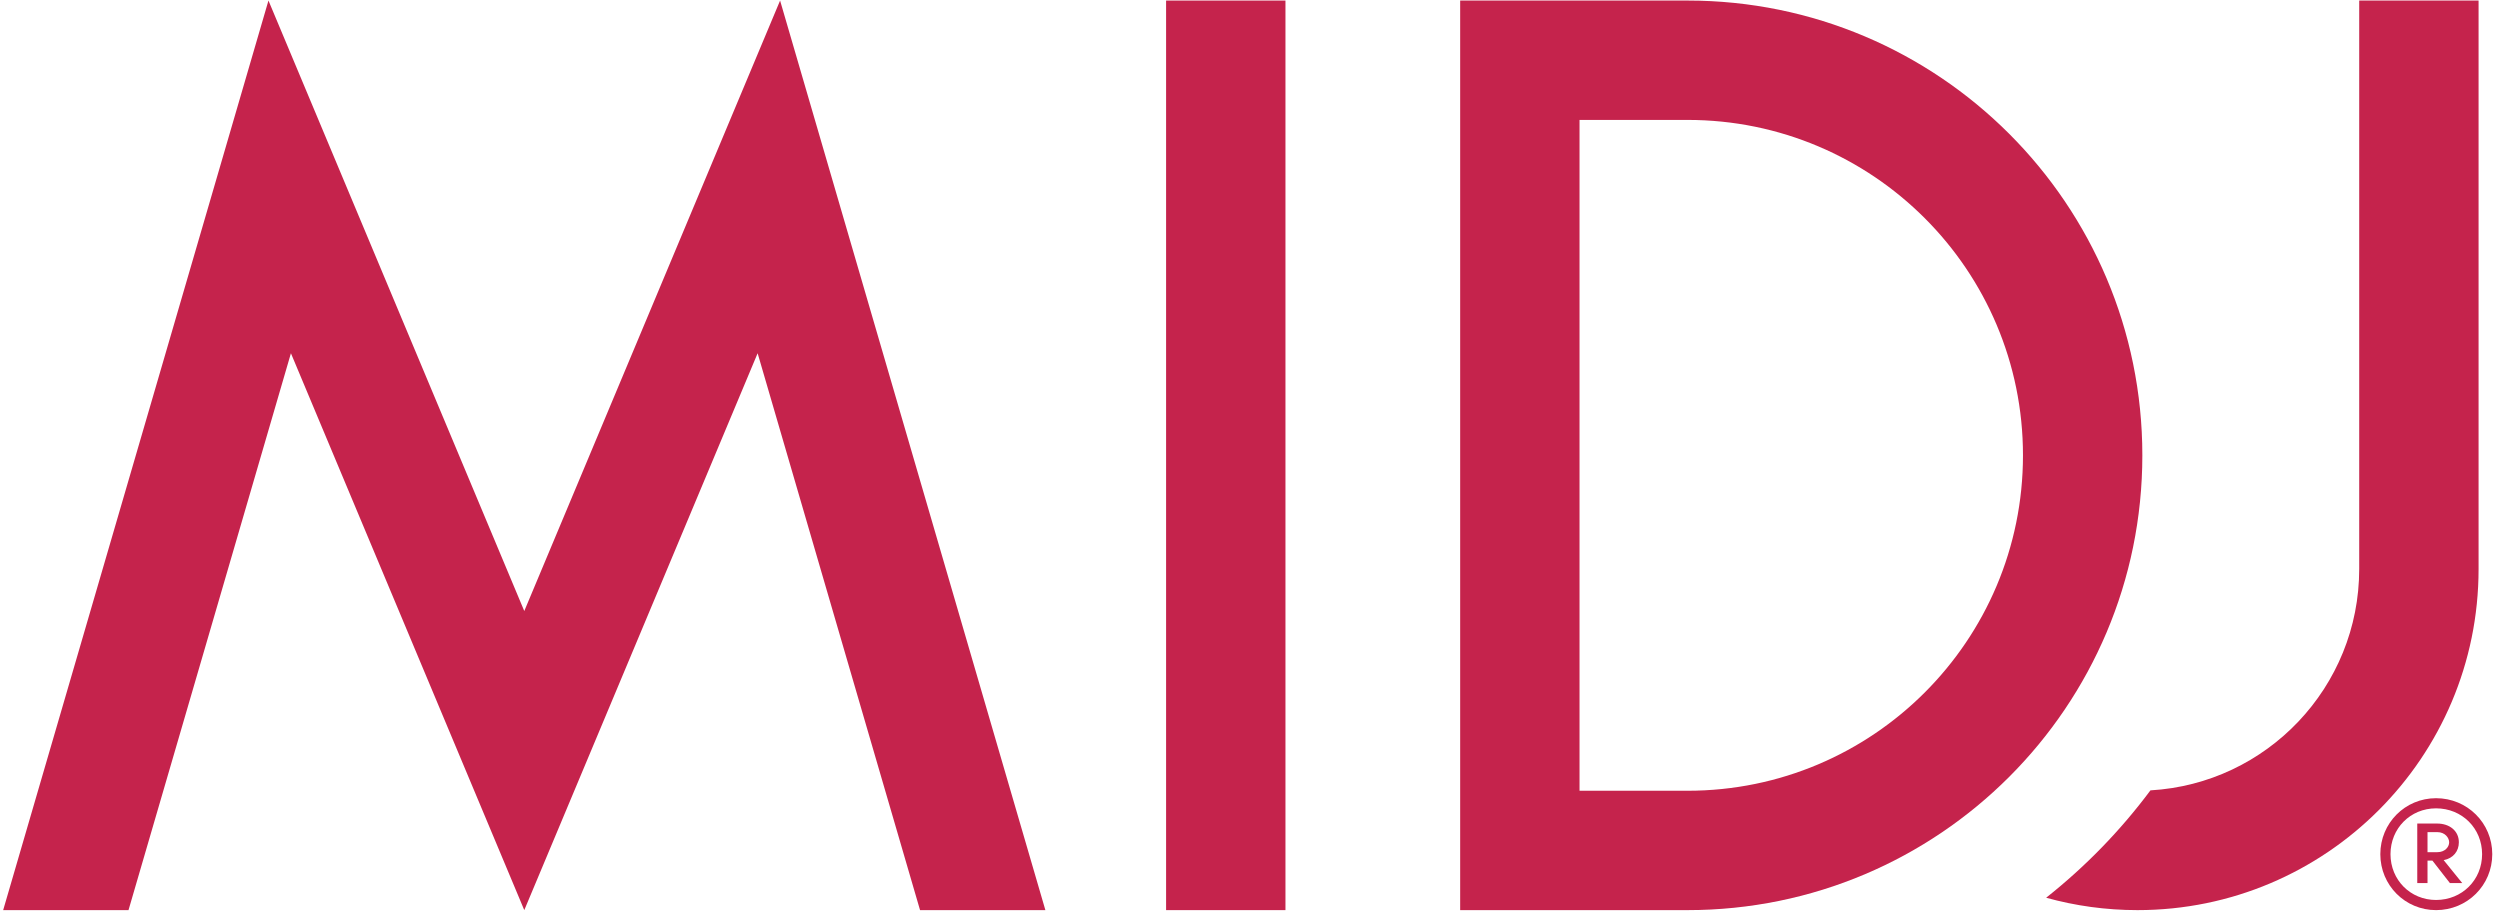 <?xml version="1.0" encoding="UTF-8"?>
<svg width="580px" height="213px" viewBox="0 0 580 213" version="1.1" xmlns="http://www.w3.org/2000/svg" xmlns:xlink="http://www.w3.org/1999/xlink">
    <title>Midj</title>
    <g id="midj" stroke="none" stroke-width="1" fill="none" fill-rule="evenodd">
        <polygon id="Fill-1" fill="#C5234C" points="270.534 211.148 298.227 211.148 298.227 0.128 270.534 0.128"></polygon>
        <polygon id="Fill-2" fill="#C5234C" points="121.632 141.758 62.283 0.128 0.735 211.148 29.813 211.148 67.494 81.955 121.632 211.148 175.77 81.955 213.451 211.148 242.529 211.148 180.981 0.128"></polygon>
        <g id="Group-11" transform="translate(338.759, 0.128)" fill="#C5234C">
            <path d="M52.764,183.327 L27.692,183.327 L27.692,27.693 L52.755,27.693 C95.732,27.693 130.572,62.533 130.572,105.51 C130.572,148.484 95.737,183.322 52.764,183.327 M52.755,0 L52.755,0 L52.755,0 L0,0 L0,27.693 L0,183.327 L0,211.02 L52.755,211.02 L52.755,211.02 L52.755,211.02 C111.026,211.02 158.265,163.782 158.265,105.51 C158.265,47.238 111.026,0 52.755,0" id="Fill-3"></path>
            <path d="M236.27,131.887 L236.27,131.887 L236.27,0 L208.577,0 L208.577,131.887 L208.577,131.887 L208.577,131.887 C208.577,159.287 187.153,181.68 160.143,183.237 C153.214,192.54 145.073,200.918 135.948,208.146 C142.693,210.016 149.797,211.02 157.137,211.02 C200.841,211.02 236.27,175.591 236.27,131.887 Z" id="Fill-5"></path>
            <path d="M226.406,208.667 C220.446,208.667 215.835,204.018 215.835,198.039 C215.835,192.06 220.446,187.407 226.406,187.407 C232.442,187.407 237.089,192.06 237.089,198.039 C237.089,204.018 232.442,208.667 226.406,208.667 M226.406,185.054 C219.236,185.054 213.476,190.814 213.476,198.039 C213.476,205.26 219.236,211.02 226.406,211.02 C233.654,211.02 239.446,205.26 239.446,198.039 C239.446,190.814 233.654,185.054 226.406,185.054" id="Fill-7"></path>
            <path d="M224.425,197.577 L224.425,192.924 L226.698,192.924 C228.48,192.924 229.446,194.243 229.446,195.285 C229.446,196.397 228.442,197.577 226.698,197.577 L224.425,197.577 Z M228.17,199.424 C230.381,199.007 231.696,197.362 231.696,195.285 C231.696,192.625 229.526,190.935 226.675,190.935 L222.045,190.935 L222.045,204.748 L222.049,204.748 L224.425,204.748 L224.425,199.528 L225.556,199.528 L229.622,204.748 L232.431,204.748 L232.481,204.748 L230.868,202.755 L228.17,199.424 Z" id="Fill-9"></path>
        </g>
    </g>
</svg>
